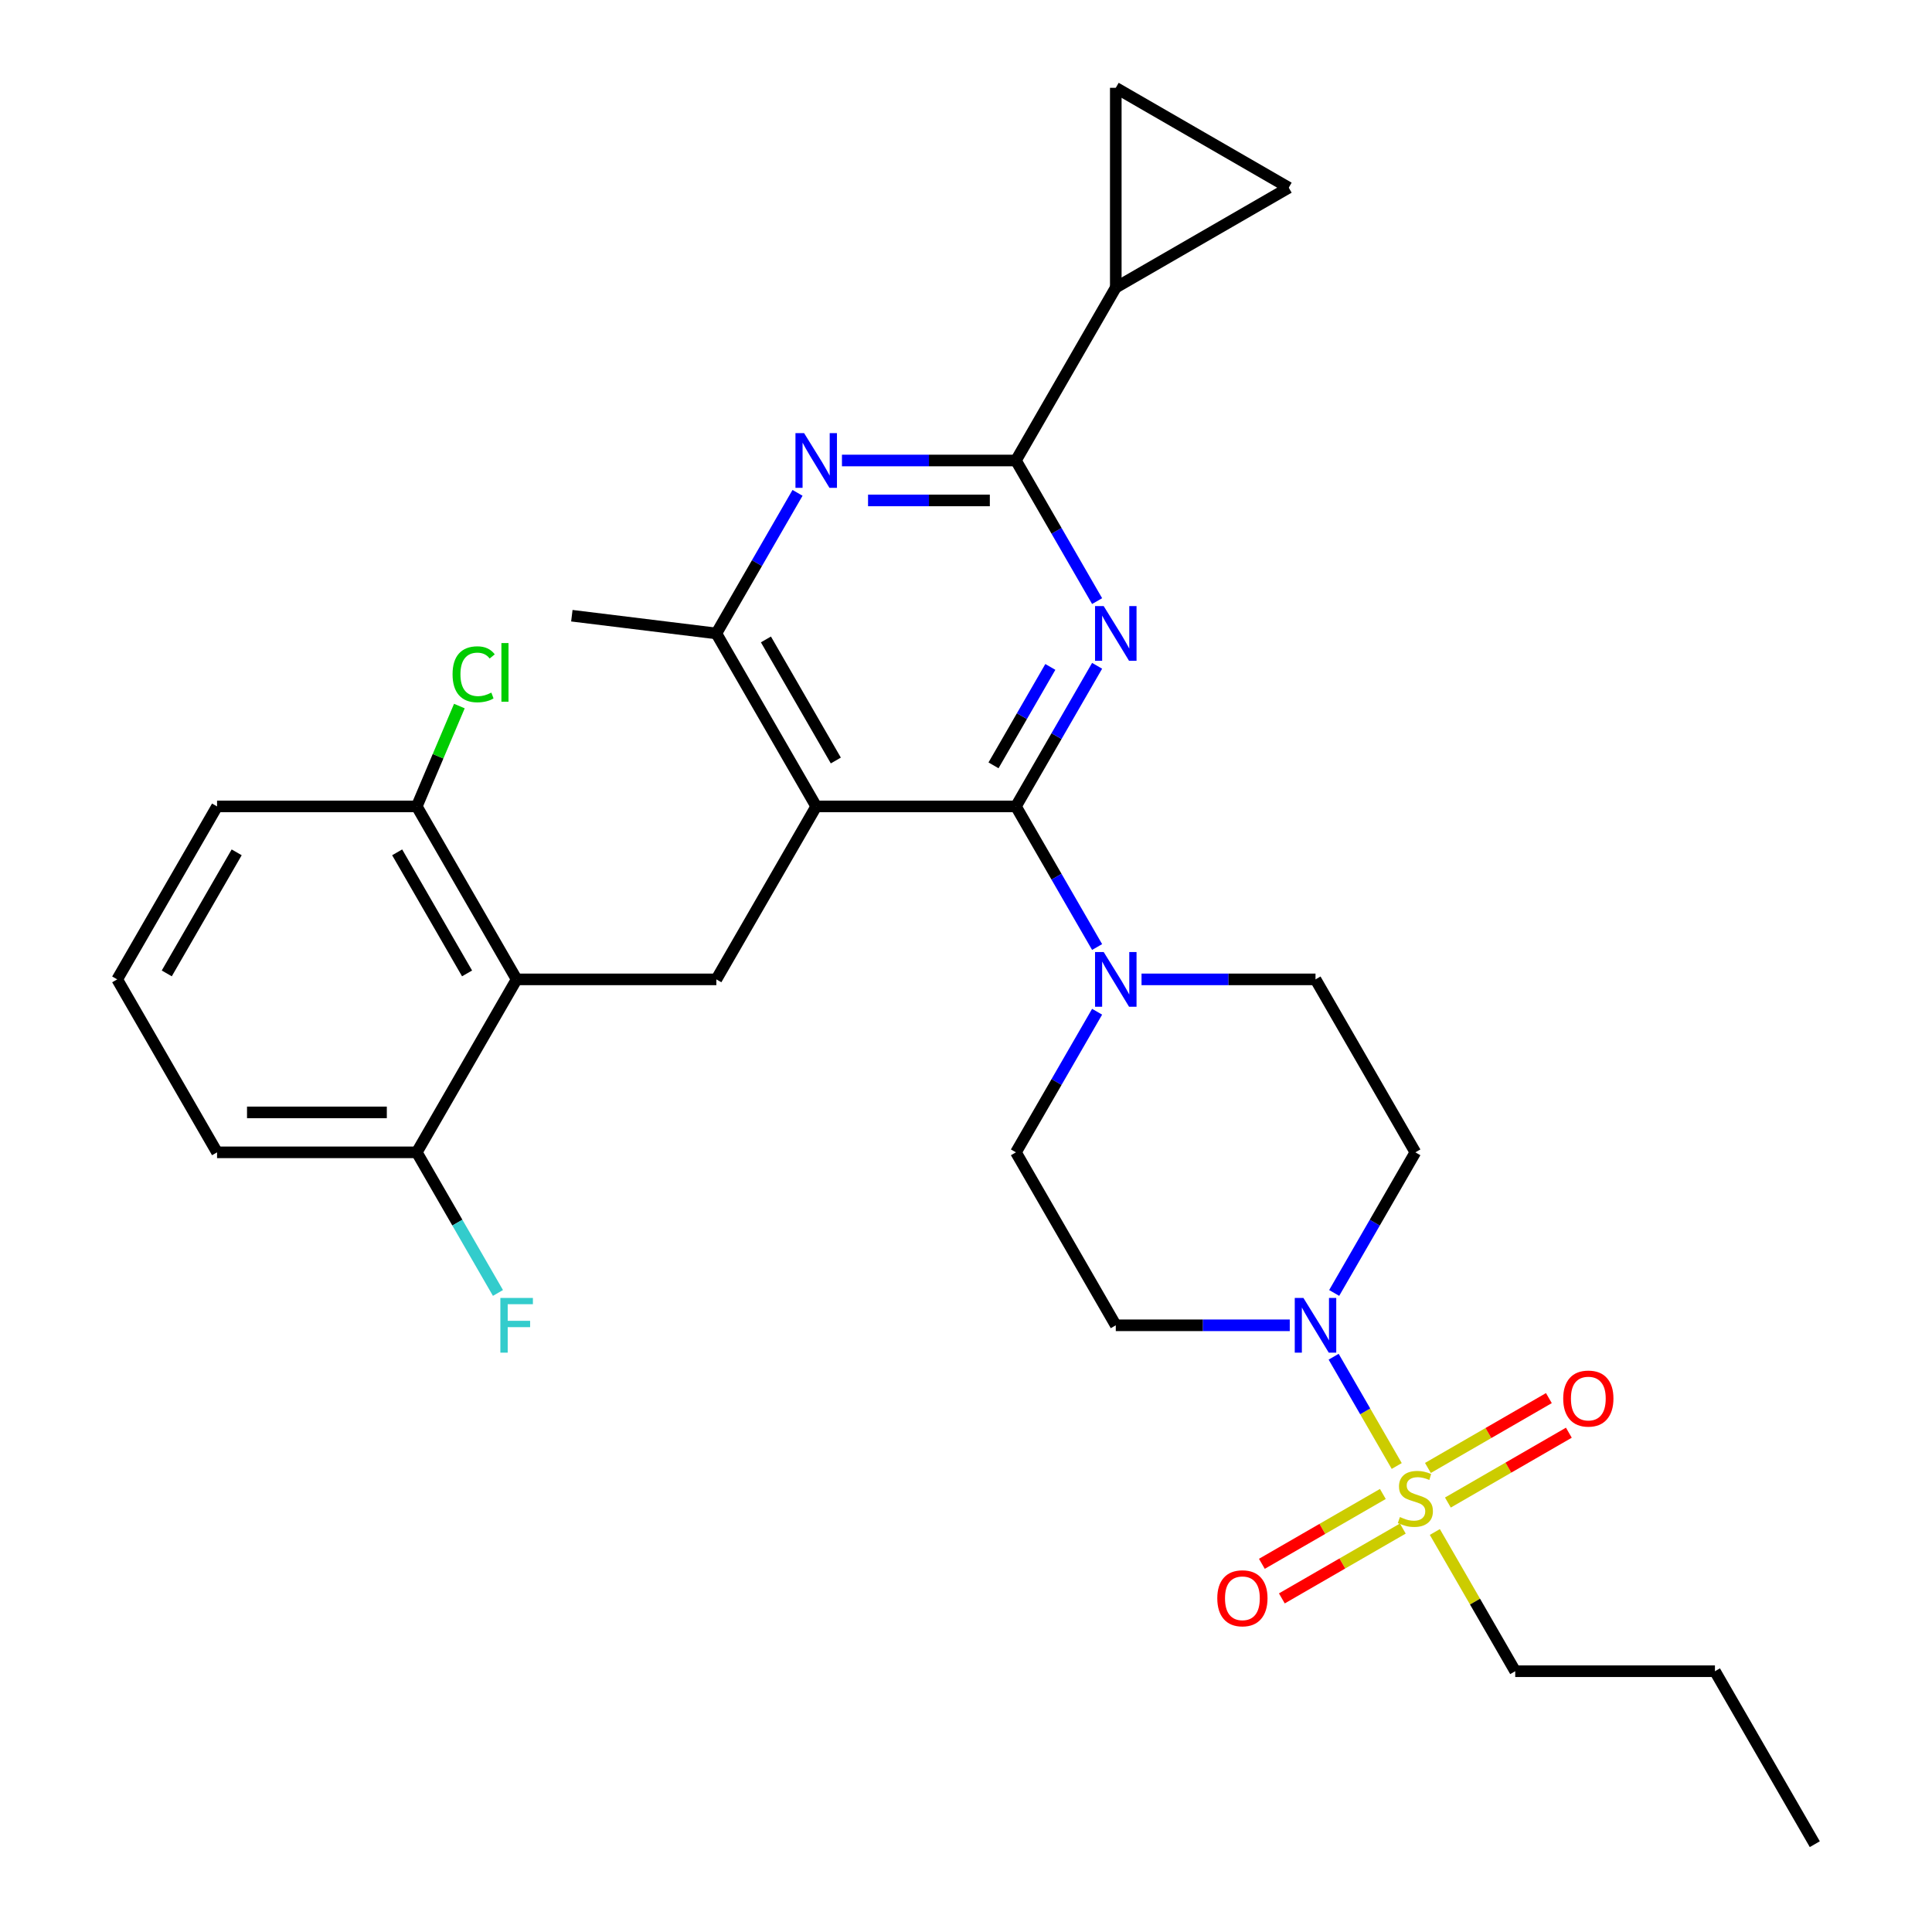 <?xml version='1.0' encoding='iso-8859-1'?>
<svg version='1.1' baseProfile='full'
              xmlns='http://www.w3.org/2000/svg'
                      xmlns:rdkit='http://www.rdkit.org/xml'
                      xmlns:xlink='http://www.w3.org/1999/xlink'
                  xml:space='preserve'
width='1000px' height='1000px' viewBox='0 0 1000 1000'>
<!-- END OF HEADER -->
<rect style='opacity:1.0;fill:#FFFFFF;stroke:none' width='1000' height='1000' x='0' y='0'> </rect>
<path class='bond-0' d='M 525.843,417.401 L 546.853,381.011' style='fill:none;fill-rule:evenodd;stroke:#000000;stroke-width:6px;stroke-linecap:butt;stroke-linejoin:miter;stroke-opacity:1' />
<path class='bond-0' d='M 546.853,381.011 L 567.863,344.621' style='fill:none;fill-rule:evenodd;stroke:#0000FF;stroke-width:6px;stroke-linecap:butt;stroke-linejoin:miter;stroke-opacity:1' />
<path class='bond-0' d='M 514.241,396.146 L 528.948,370.673' style='fill:none;fill-rule:evenodd;stroke:#000000;stroke-width:6px;stroke-linecap:butt;stroke-linejoin:miter;stroke-opacity:1' />
<path class='bond-0' d='M 528.948,370.673 L 543.655,345.2' style='fill:none;fill-rule:evenodd;stroke:#0000FF;stroke-width:6px;stroke-linecap:butt;stroke-linejoin:miter;stroke-opacity:1' />
<path class='bond-2' d='M 525.843,417.401 L 422.47,417.401' style='fill:none;fill-rule:evenodd;stroke:#000000;stroke-width:6px;stroke-linecap:butt;stroke-linejoin:miter;stroke-opacity:1' />
<path class='bond-6' d='M 525.843,417.401 L 546.853,453.79' style='fill:none;fill-rule:evenodd;stroke:#000000;stroke-width:6px;stroke-linecap:butt;stroke-linejoin:miter;stroke-opacity:1' />
<path class='bond-6' d='M 546.853,453.79 L 567.863,490.18' style='fill:none;fill-rule:evenodd;stroke:#0000FF;stroke-width:6px;stroke-linecap:butt;stroke-linejoin:miter;stroke-opacity:1' />
<path class='bond-3' d='M 567.863,311.132 L 546.853,274.742' style='fill:none;fill-rule:evenodd;stroke:#0000FF;stroke-width:6px;stroke-linecap:butt;stroke-linejoin:miter;stroke-opacity:1' />
<path class='bond-3' d='M 546.853,274.742 L 525.843,238.352' style='fill:none;fill-rule:evenodd;stroke:#000000;stroke-width:6px;stroke-linecap:butt;stroke-linejoin:miter;stroke-opacity:1' />
<path class='bond-1' d='M 722.946,758.793 L 706.62,730.514' style='fill:none;fill-rule:evenodd;stroke:#CCCC00;stroke-width:6px;stroke-linecap:butt;stroke-linejoin:miter;stroke-opacity:1' />
<path class='bond-1' d='M 706.62,730.514 L 690.293,702.235' style='fill:none;fill-rule:evenodd;stroke:#0000FF;stroke-width:6px;stroke-linecap:butt;stroke-linejoin:miter;stroke-opacity:1' />
<path class='bond-15' d='M 749.424,777.715 L 780.73,759.641' style='fill:none;fill-rule:evenodd;stroke:#CCCC00;stroke-width:6px;stroke-linecap:butt;stroke-linejoin:miter;stroke-opacity:1' />
<path class='bond-15' d='M 780.73,759.641 L 812.036,741.566' style='fill:none;fill-rule:evenodd;stroke:#FF0000;stroke-width:6px;stroke-linecap:butt;stroke-linejoin:miter;stroke-opacity:1' />
<path class='bond-15' d='M 739.086,759.81 L 770.392,741.736' style='fill:none;fill-rule:evenodd;stroke:#CCCC00;stroke-width:6px;stroke-linecap:butt;stroke-linejoin:miter;stroke-opacity:1' />
<path class='bond-15' d='M 770.392,741.736 L 801.698,723.661' style='fill:none;fill-rule:evenodd;stroke:#FF0000;stroke-width:6px;stroke-linecap:butt;stroke-linejoin:miter;stroke-opacity:1' />
<path class='bond-16' d='M 715.758,773.279 L 684.451,791.354' style='fill:none;fill-rule:evenodd;stroke:#CCCC00;stroke-width:6px;stroke-linecap:butt;stroke-linejoin:miter;stroke-opacity:1' />
<path class='bond-16' d='M 684.451,791.354 L 653.145,809.428' style='fill:none;fill-rule:evenodd;stroke:#FF0000;stroke-width:6px;stroke-linecap:butt;stroke-linejoin:miter;stroke-opacity:1' />
<path class='bond-16' d='M 726.095,791.184 L 694.789,809.259' style='fill:none;fill-rule:evenodd;stroke:#CCCC00;stroke-width:6px;stroke-linecap:butt;stroke-linejoin:miter;stroke-opacity:1' />
<path class='bond-16' d='M 694.789,809.259 L 663.483,827.333' style='fill:none;fill-rule:evenodd;stroke:#FF0000;stroke-width:6px;stroke-linecap:butt;stroke-linejoin:miter;stroke-opacity:1' />
<path class='bond-21' d='M 742.674,792.961 L 763.475,828.991' style='fill:none;fill-rule:evenodd;stroke:#CCCC00;stroke-width:6px;stroke-linecap:butt;stroke-linejoin:miter;stroke-opacity:1' />
<path class='bond-21' d='M 763.475,828.991 L 784.277,865.021' style='fill:none;fill-rule:evenodd;stroke:#000000;stroke-width:6px;stroke-linecap:butt;stroke-linejoin:miter;stroke-opacity:1' />
<path class='bond-7' d='M 422.47,417.401 L 370.783,506.925' style='fill:none;fill-rule:evenodd;stroke:#000000;stroke-width:6px;stroke-linecap:butt;stroke-linejoin:miter;stroke-opacity:1' />
<path class='bond-9' d='M 422.47,417.401 L 370.783,327.876' style='fill:none;fill-rule:evenodd;stroke:#000000;stroke-width:6px;stroke-linecap:butt;stroke-linejoin:miter;stroke-opacity:1' />
<path class='bond-9' d='M 432.622,393.635 L 396.441,330.968' style='fill:none;fill-rule:evenodd;stroke:#000000;stroke-width:6px;stroke-linecap:butt;stroke-linejoin:miter;stroke-opacity:1' />
<path class='bond-5' d='M 525.843,238.352 L 480.819,238.352' style='fill:none;fill-rule:evenodd;stroke:#000000;stroke-width:6px;stroke-linecap:butt;stroke-linejoin:miter;stroke-opacity:1' />
<path class='bond-5' d='M 480.819,238.352 L 435.794,238.352' style='fill:none;fill-rule:evenodd;stroke:#0000FF;stroke-width:6px;stroke-linecap:butt;stroke-linejoin:miter;stroke-opacity:1' />
<path class='bond-5' d='M 512.336,259.027 L 480.819,259.027' style='fill:none;fill-rule:evenodd;stroke:#000000;stroke-width:6px;stroke-linecap:butt;stroke-linejoin:miter;stroke-opacity:1' />
<path class='bond-5' d='M 480.819,259.027 L 449.302,259.027' style='fill:none;fill-rule:evenodd;stroke:#0000FF;stroke-width:6px;stroke-linecap:butt;stroke-linejoin:miter;stroke-opacity:1' />
<path class='bond-10' d='M 525.843,238.352 L 577.53,148.828' style='fill:none;fill-rule:evenodd;stroke:#000000;stroke-width:6px;stroke-linecap:butt;stroke-linejoin:miter;stroke-opacity:1' />
<path class='bond-4' d='M 667.579,685.973 L 622.555,685.973' style='fill:none;fill-rule:evenodd;stroke:#0000FF;stroke-width:6px;stroke-linecap:butt;stroke-linejoin:miter;stroke-opacity:1' />
<path class='bond-4' d='M 622.555,685.973 L 577.53,685.973' style='fill:none;fill-rule:evenodd;stroke:#000000;stroke-width:6px;stroke-linecap:butt;stroke-linejoin:miter;stroke-opacity:1' />
<path class='bond-31' d='M 690.571,669.229 L 711.581,632.839' style='fill:none;fill-rule:evenodd;stroke:#0000FF;stroke-width:6px;stroke-linecap:butt;stroke-linejoin:miter;stroke-opacity:1' />
<path class='bond-31' d='M 711.581,632.839 L 732.591,596.449' style='fill:none;fill-rule:evenodd;stroke:#000000;stroke-width:6px;stroke-linecap:butt;stroke-linejoin:miter;stroke-opacity:1' />
<path class='bond-30' d='M 412.802,255.097 L 391.793,291.487' style='fill:none;fill-rule:evenodd;stroke:#0000FF;stroke-width:6px;stroke-linecap:butt;stroke-linejoin:miter;stroke-opacity:1' />
<path class='bond-30' d='M 391.793,291.487 L 370.783,327.876' style='fill:none;fill-rule:evenodd;stroke:#000000;stroke-width:6px;stroke-linecap:butt;stroke-linejoin:miter;stroke-opacity:1' />
<path class='bond-17' d='M 590.855,506.925 L 635.879,506.925' style='fill:none;fill-rule:evenodd;stroke:#0000FF;stroke-width:6px;stroke-linecap:butt;stroke-linejoin:miter;stroke-opacity:1' />
<path class='bond-17' d='M 635.879,506.925 L 680.904,506.925' style='fill:none;fill-rule:evenodd;stroke:#000000;stroke-width:6px;stroke-linecap:butt;stroke-linejoin:miter;stroke-opacity:1' />
<path class='bond-18' d='M 567.863,523.669 L 546.853,560.059' style='fill:none;fill-rule:evenodd;stroke:#0000FF;stroke-width:6px;stroke-linecap:butt;stroke-linejoin:miter;stroke-opacity:1' />
<path class='bond-18' d='M 546.853,560.059 L 525.843,596.449' style='fill:none;fill-rule:evenodd;stroke:#000000;stroke-width:6px;stroke-linecap:butt;stroke-linejoin:miter;stroke-opacity:1' />
<path class='bond-8' d='M 370.783,506.925 L 267.409,506.925' style='fill:none;fill-rule:evenodd;stroke:#000000;stroke-width:6px;stroke-linecap:butt;stroke-linejoin:miter;stroke-opacity:1' />
<path class='bond-19' d='M 267.409,506.925 L 215.723,417.401' style='fill:none;fill-rule:evenodd;stroke:#000000;stroke-width:6px;stroke-linecap:butt;stroke-linejoin:miter;stroke-opacity:1' />
<path class='bond-19' d='M 241.752,503.833 L 205.571,441.167' style='fill:none;fill-rule:evenodd;stroke:#000000;stroke-width:6px;stroke-linecap:butt;stroke-linejoin:miter;stroke-opacity:1' />
<path class='bond-20' d='M 267.409,506.925 L 215.723,596.449' style='fill:none;fill-rule:evenodd;stroke:#000000;stroke-width:6px;stroke-linecap:butt;stroke-linejoin:miter;stroke-opacity:1' />
<path class='bond-24' d='M 370.783,327.876 L 295.986,318.69' style='fill:none;fill-rule:evenodd;stroke:#000000;stroke-width:6px;stroke-linecap:butt;stroke-linejoin:miter;stroke-opacity:1' />
<path class='bond-11' d='M 577.53,148.828 L 577.53,45.455' style='fill:none;fill-rule:evenodd;stroke:#000000;stroke-width:6px;stroke-linecap:butt;stroke-linejoin:miter;stroke-opacity:1' />
<path class='bond-12' d='M 577.53,148.828 L 667.054,97.141' style='fill:none;fill-rule:evenodd;stroke:#000000;stroke-width:6px;stroke-linecap:butt;stroke-linejoin:miter;stroke-opacity:1' />
<path class='bond-32' d='M 577.53,45.455 L 667.054,97.141' style='fill:none;fill-rule:evenodd;stroke:#000000;stroke-width:6px;stroke-linecap:butt;stroke-linejoin:miter;stroke-opacity:1' />
<path class='bond-13' d='M 732.591,596.449 L 680.904,506.925' style='fill:none;fill-rule:evenodd;stroke:#000000;stroke-width:6px;stroke-linecap:butt;stroke-linejoin:miter;stroke-opacity:1' />
<path class='bond-14' d='M 577.53,685.973 L 525.843,596.449' style='fill:none;fill-rule:evenodd;stroke:#000000;stroke-width:6px;stroke-linecap:butt;stroke-linejoin:miter;stroke-opacity:1' />
<path class='bond-22' d='M 215.723,417.401 L 226.747,391.428' style='fill:none;fill-rule:evenodd;stroke:#000000;stroke-width:6px;stroke-linecap:butt;stroke-linejoin:miter;stroke-opacity:1' />
<path class='bond-22' d='M 226.747,391.428 L 237.771,365.455' style='fill:none;fill-rule:evenodd;stroke:#00CC00;stroke-width:6px;stroke-linecap:butt;stroke-linejoin:miter;stroke-opacity:1' />
<path class='bond-27' d='M 215.723,417.401 L 112.349,417.401' style='fill:none;fill-rule:evenodd;stroke:#000000;stroke-width:6px;stroke-linecap:butt;stroke-linejoin:miter;stroke-opacity:1' />
<path class='bond-23' d='M 215.723,596.449 L 236.732,632.839' style='fill:none;fill-rule:evenodd;stroke:#000000;stroke-width:6px;stroke-linecap:butt;stroke-linejoin:miter;stroke-opacity:1' />
<path class='bond-23' d='M 236.732,632.839 L 257.742,669.229' style='fill:none;fill-rule:evenodd;stroke:#33CCCC;stroke-width:6px;stroke-linecap:butt;stroke-linejoin:miter;stroke-opacity:1' />
<path class='bond-26' d='M 215.723,596.449 L 112.349,596.449' style='fill:none;fill-rule:evenodd;stroke:#000000;stroke-width:6px;stroke-linecap:butt;stroke-linejoin:miter;stroke-opacity:1' />
<path class='bond-26' d='M 200.217,575.774 L 127.855,575.774' style='fill:none;fill-rule:evenodd;stroke:#000000;stroke-width:6px;stroke-linecap:butt;stroke-linejoin:miter;stroke-opacity:1' />
<path class='bond-28' d='M 784.277,865.021 L 887.651,865.021' style='fill:none;fill-rule:evenodd;stroke:#000000;stroke-width:6px;stroke-linecap:butt;stroke-linejoin:miter;stroke-opacity:1' />
<path class='bond-25' d='M 60.662,506.925 L 112.349,596.449' style='fill:none;fill-rule:evenodd;stroke:#000000;stroke-width:6px;stroke-linecap:butt;stroke-linejoin:miter;stroke-opacity:1' />
<path class='bond-33' d='M 60.662,506.925 L 112.349,417.401' style='fill:none;fill-rule:evenodd;stroke:#000000;stroke-width:6px;stroke-linecap:butt;stroke-linejoin:miter;stroke-opacity:1' />
<path class='bond-33' d='M 86.32,503.833 L 122.501,441.167' style='fill:none;fill-rule:evenodd;stroke:#000000;stroke-width:6px;stroke-linecap:butt;stroke-linejoin:miter;stroke-opacity:1' />
<path class='bond-29' d='M 887.651,865.021 L 939.338,954.545' style='fill:none;fill-rule:evenodd;stroke:#000000;stroke-width:6px;stroke-linecap:butt;stroke-linejoin:miter;stroke-opacity:1' />
<path  class='atom-1' d='M 571.27 313.716
L 580.55 328.716
Q 581.47 330.196, 582.95 332.876
Q 584.43 335.556, 584.51 335.716
L 584.51 313.716
L 588.27 313.716
L 588.27 342.036
L 584.39 342.036
L 574.43 325.636
Q 573.27 323.716, 572.03 321.516
Q 570.83 319.316, 570.47 318.636
L 570.47 342.036
L 566.79 342.036
L 566.79 313.716
L 571.27 313.716
' fill='#0000FF'/>
<path  class='atom-2' d='M 724.591 785.217
Q 724.911 785.337, 726.231 785.897
Q 727.551 786.457, 728.991 786.817
Q 730.471 787.137, 731.911 787.137
Q 734.591 787.137, 736.151 785.857
Q 737.711 784.537, 737.711 782.257
Q 737.711 780.697, 736.911 779.737
Q 736.151 778.777, 734.951 778.257
Q 733.751 777.737, 731.751 777.137
Q 729.231 776.377, 727.711 775.657
Q 726.231 774.937, 725.151 773.417
Q 724.111 771.897, 724.111 769.337
Q 724.111 765.777, 726.511 763.577
Q 728.951 761.377, 733.751 761.377
Q 737.031 761.377, 740.751 762.937
L 739.831 766.017
Q 736.431 764.617, 733.871 764.617
Q 731.111 764.617, 729.591 765.777
Q 728.071 766.897, 728.111 768.857
Q 728.111 770.377, 728.871 771.297
Q 729.671 772.217, 730.791 772.737
Q 731.951 773.257, 733.871 773.857
Q 736.431 774.657, 737.951 775.457
Q 739.471 776.257, 740.551 777.897
Q 741.671 779.497, 741.671 782.257
Q 741.671 786.177, 739.031 788.297
Q 736.431 790.377, 732.071 790.377
Q 729.551 790.377, 727.631 789.817
Q 725.751 789.297, 723.511 788.377
L 724.591 785.217
' fill='#CCCC00'/>
<path  class='atom-5' d='M 674.644 671.813
L 683.924 686.813
Q 684.844 688.293, 686.324 690.973
Q 687.804 693.653, 687.884 693.813
L 687.884 671.813
L 691.644 671.813
L 691.644 700.133
L 687.764 700.133
L 677.804 683.733
Q 676.644 681.813, 675.404 679.613
Q 674.204 677.413, 673.844 676.733
L 673.844 700.133
L 670.164 700.133
L 670.164 671.813
L 674.644 671.813
' fill='#0000FF'/>
<path  class='atom-6' d='M 416.21 224.192
L 425.49 239.192
Q 426.41 240.672, 427.89 243.352
Q 429.37 246.032, 429.45 246.192
L 429.45 224.192
L 433.21 224.192
L 433.21 252.512
L 429.33 252.512
L 419.37 236.112
Q 418.21 234.192, 416.97 231.992
Q 415.77 229.792, 415.41 229.112
L 415.41 252.512
L 411.73 252.512
L 411.73 224.192
L 416.21 224.192
' fill='#0000FF'/>
<path  class='atom-7' d='M 571.27 492.765
L 580.55 507.765
Q 581.47 509.245, 582.95 511.925
Q 584.43 514.605, 584.51 514.765
L 584.51 492.765
L 588.27 492.765
L 588.27 521.085
L 584.39 521.085
L 574.43 504.685
Q 573.27 502.765, 572.03 500.565
Q 570.83 498.365, 570.47 497.685
L 570.47 521.085
L 566.79 521.085
L 566.79 492.765
L 571.27 492.765
' fill='#0000FF'/>
<path  class='atom-16' d='M 809.115 723.89
Q 809.115 717.09, 812.475 713.29
Q 815.835 709.49, 822.115 709.49
Q 828.395 709.49, 831.755 713.29
Q 835.115 717.09, 835.115 723.89
Q 835.115 730.77, 831.715 734.69
Q 828.315 738.57, 822.115 738.57
Q 815.875 738.57, 812.475 734.69
Q 809.115 730.81, 809.115 723.89
M 822.115 735.37
Q 826.435 735.37, 828.755 732.49
Q 831.115 729.57, 831.115 723.89
Q 831.115 718.33, 828.755 715.53
Q 826.435 712.69, 822.115 712.69
Q 817.795 712.69, 815.435 715.49
Q 813.115 718.29, 813.115 723.89
Q 813.115 729.61, 815.435 732.49
Q 817.795 735.37, 822.115 735.37
' fill='#FF0000'/>
<path  class='atom-17' d='M 630.066 827.264
Q 630.066 820.464, 633.426 816.664
Q 636.786 812.864, 643.066 812.864
Q 649.346 812.864, 652.706 816.664
Q 656.066 820.464, 656.066 827.264
Q 656.066 834.144, 652.666 838.064
Q 649.266 841.944, 643.066 841.944
Q 636.826 841.944, 633.426 838.064
Q 630.066 834.184, 630.066 827.264
M 643.066 838.744
Q 647.386 838.744, 649.706 835.864
Q 652.066 832.944, 652.066 827.264
Q 652.066 821.704, 649.706 818.904
Q 647.386 816.064, 643.066 816.064
Q 638.746 816.064, 636.386 818.864
Q 634.066 821.664, 634.066 827.264
Q 634.066 832.984, 636.386 835.864
Q 638.746 838.744, 643.066 838.744
' fill='#FF0000'/>
<path  class='atom-23' d='M 234.246 349.011
Q 234.246 341.971, 237.526 338.291
Q 240.846 334.571, 247.126 334.571
Q 252.966 334.571, 256.086 338.691
L 253.446 340.851
Q 251.166 337.851, 247.126 337.851
Q 242.846 337.851, 240.566 340.731
Q 238.326 343.571, 238.326 349.011
Q 238.326 354.611, 240.646 357.491
Q 243.006 360.371, 247.566 360.371
Q 250.686 360.371, 254.326 358.491
L 255.446 361.491
Q 253.966 362.451, 251.726 363.011
Q 249.486 363.571, 247.006 363.571
Q 240.846 363.571, 237.526 359.811
Q 234.246 356.051, 234.246 349.011
' fill='#00CC00'/>
<path  class='atom-23' d='M 259.526 332.851
L 263.206 332.851
L 263.206 363.211
L 259.526 363.211
L 259.526 332.851
' fill='#00CC00'/>
<path  class='atom-24' d='M 258.989 671.813
L 275.829 671.813
L 275.829 675.053
L 262.789 675.053
L 262.789 683.653
L 274.389 683.653
L 274.389 686.933
L 262.789 686.933
L 262.789 700.133
L 258.989 700.133
L 258.989 671.813
' fill='#33CCCC'/>
</svg>
